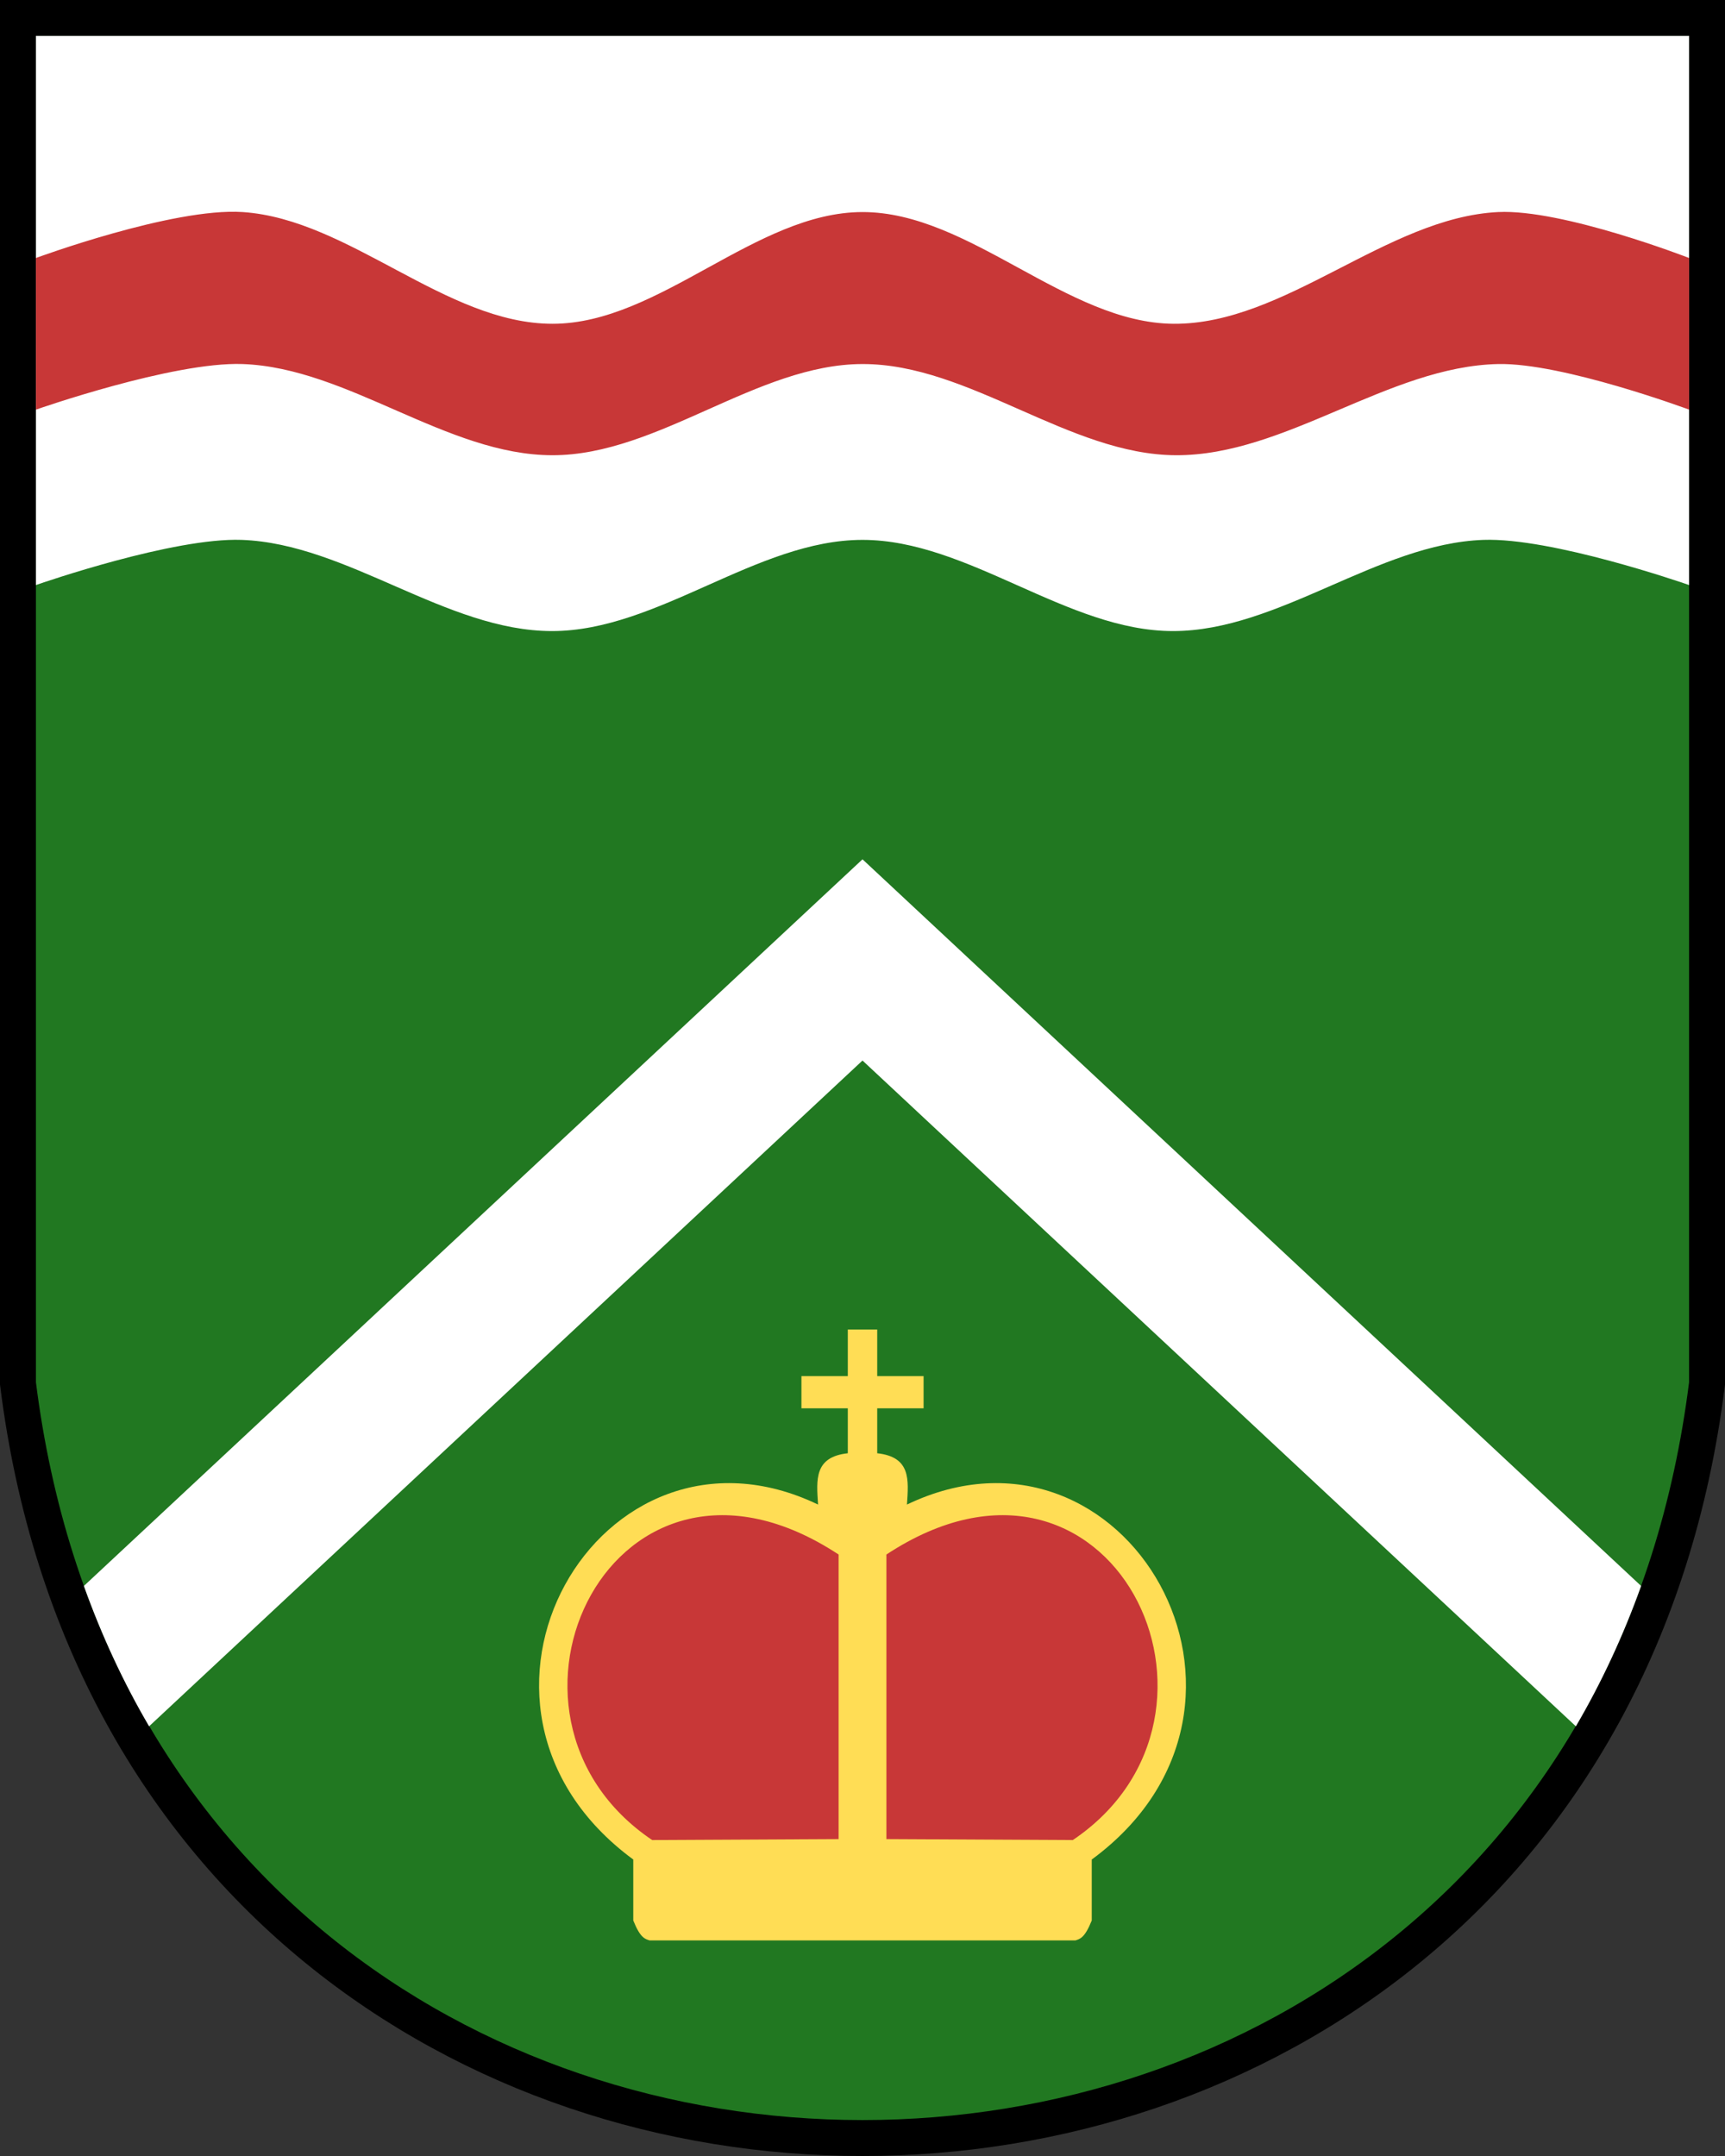 <?xml version="1.0" encoding="UTF-8" standalone="no"?>
<svg xmlns="http://www.w3.org/2000/svg" height="600" width="480" version="1.1">
 <rect width="100%" height="100%" fill="#333333" stroke="none"/>
 <path d="m5 5v380c35 280 435 280 470 0v-380z" stroke="#000" stroke-width="10" fill="#217821"/>
 <path fill="#fff" d="m240 239.14l-216.66 202.22c5.013 14.01 11.109 27.04 18.148 39.06l198.51-185.28 198.51 185.28c7.04-12.02 13.14-25.05 18.15-39.06l-216.66-202.22z"/>
 <path d="m10 10v152.81c1.961-0.682 38.315-13.235 57.229-12.565 29.442 1.044 56.934 25.377 86.386 25.377s56.934-25.377 86.386-25.377 56.934 25.377 86.386 25.377 56.944-24.333 86.386-25.377c18.914-0.671 55.268 11.882 57.229 12.565v-152.81z" fill="#fff"/>
 <path d="m10 71.796s38.105-14.064 57.5-12.782c29.694 1.963 56.521 31.093 86.25 31.093 29.729-0 56.521-31.075 86.25-31.093 29.829-0.018 56.733 30.885 86.562 31.093 31.037 0.217 59.287-29.554 90.304-31.093 17.98-0.891 53.14 12.782 53.14 12.782v42.201s-35.158-13.073-53.134-12.688c-30.508 0.652-59.13 25.491-89.642 25.377-29.723-0.112-57.501-25.423-87.224-25.377-29.405 0.046-56.844 25.377-86.25 25.377-29.406 0-56.855-24.332-86.25-25.377-19.407-0.69-57.5 12.69-57.5 12.69z" fill="#c83737"/>
 <path d="m235.91 370v12.969h-12.904v8.951h12.904v12.512c-9.393 1.024-8.738 7.358-8.276 14.276-60.762-29.153-109.86 55.776-51.421 98.786v16.954c1.944 4.882 3.272 5.149 4.529 5.553h118.52c1.257-0.405 2.585-0.671 4.529-5.553v-16.954c58.443-43.009 9.341-127.94-51.421-98.786 0.461-6.917 1.117-13.251-8.276-14.276v-12.512h12.904v-8.951h-12.904v-12.969z" fill="#fd5"/>
 <path fill="#c83737" d="m246.65 511.81v-79.197c62.556-41.159 103.79 44.476 51.877 79.461zm-13.299 0v-79.197c-62.556-41.159-103.79 44.476-51.877 79.461z"/>
</svg>
